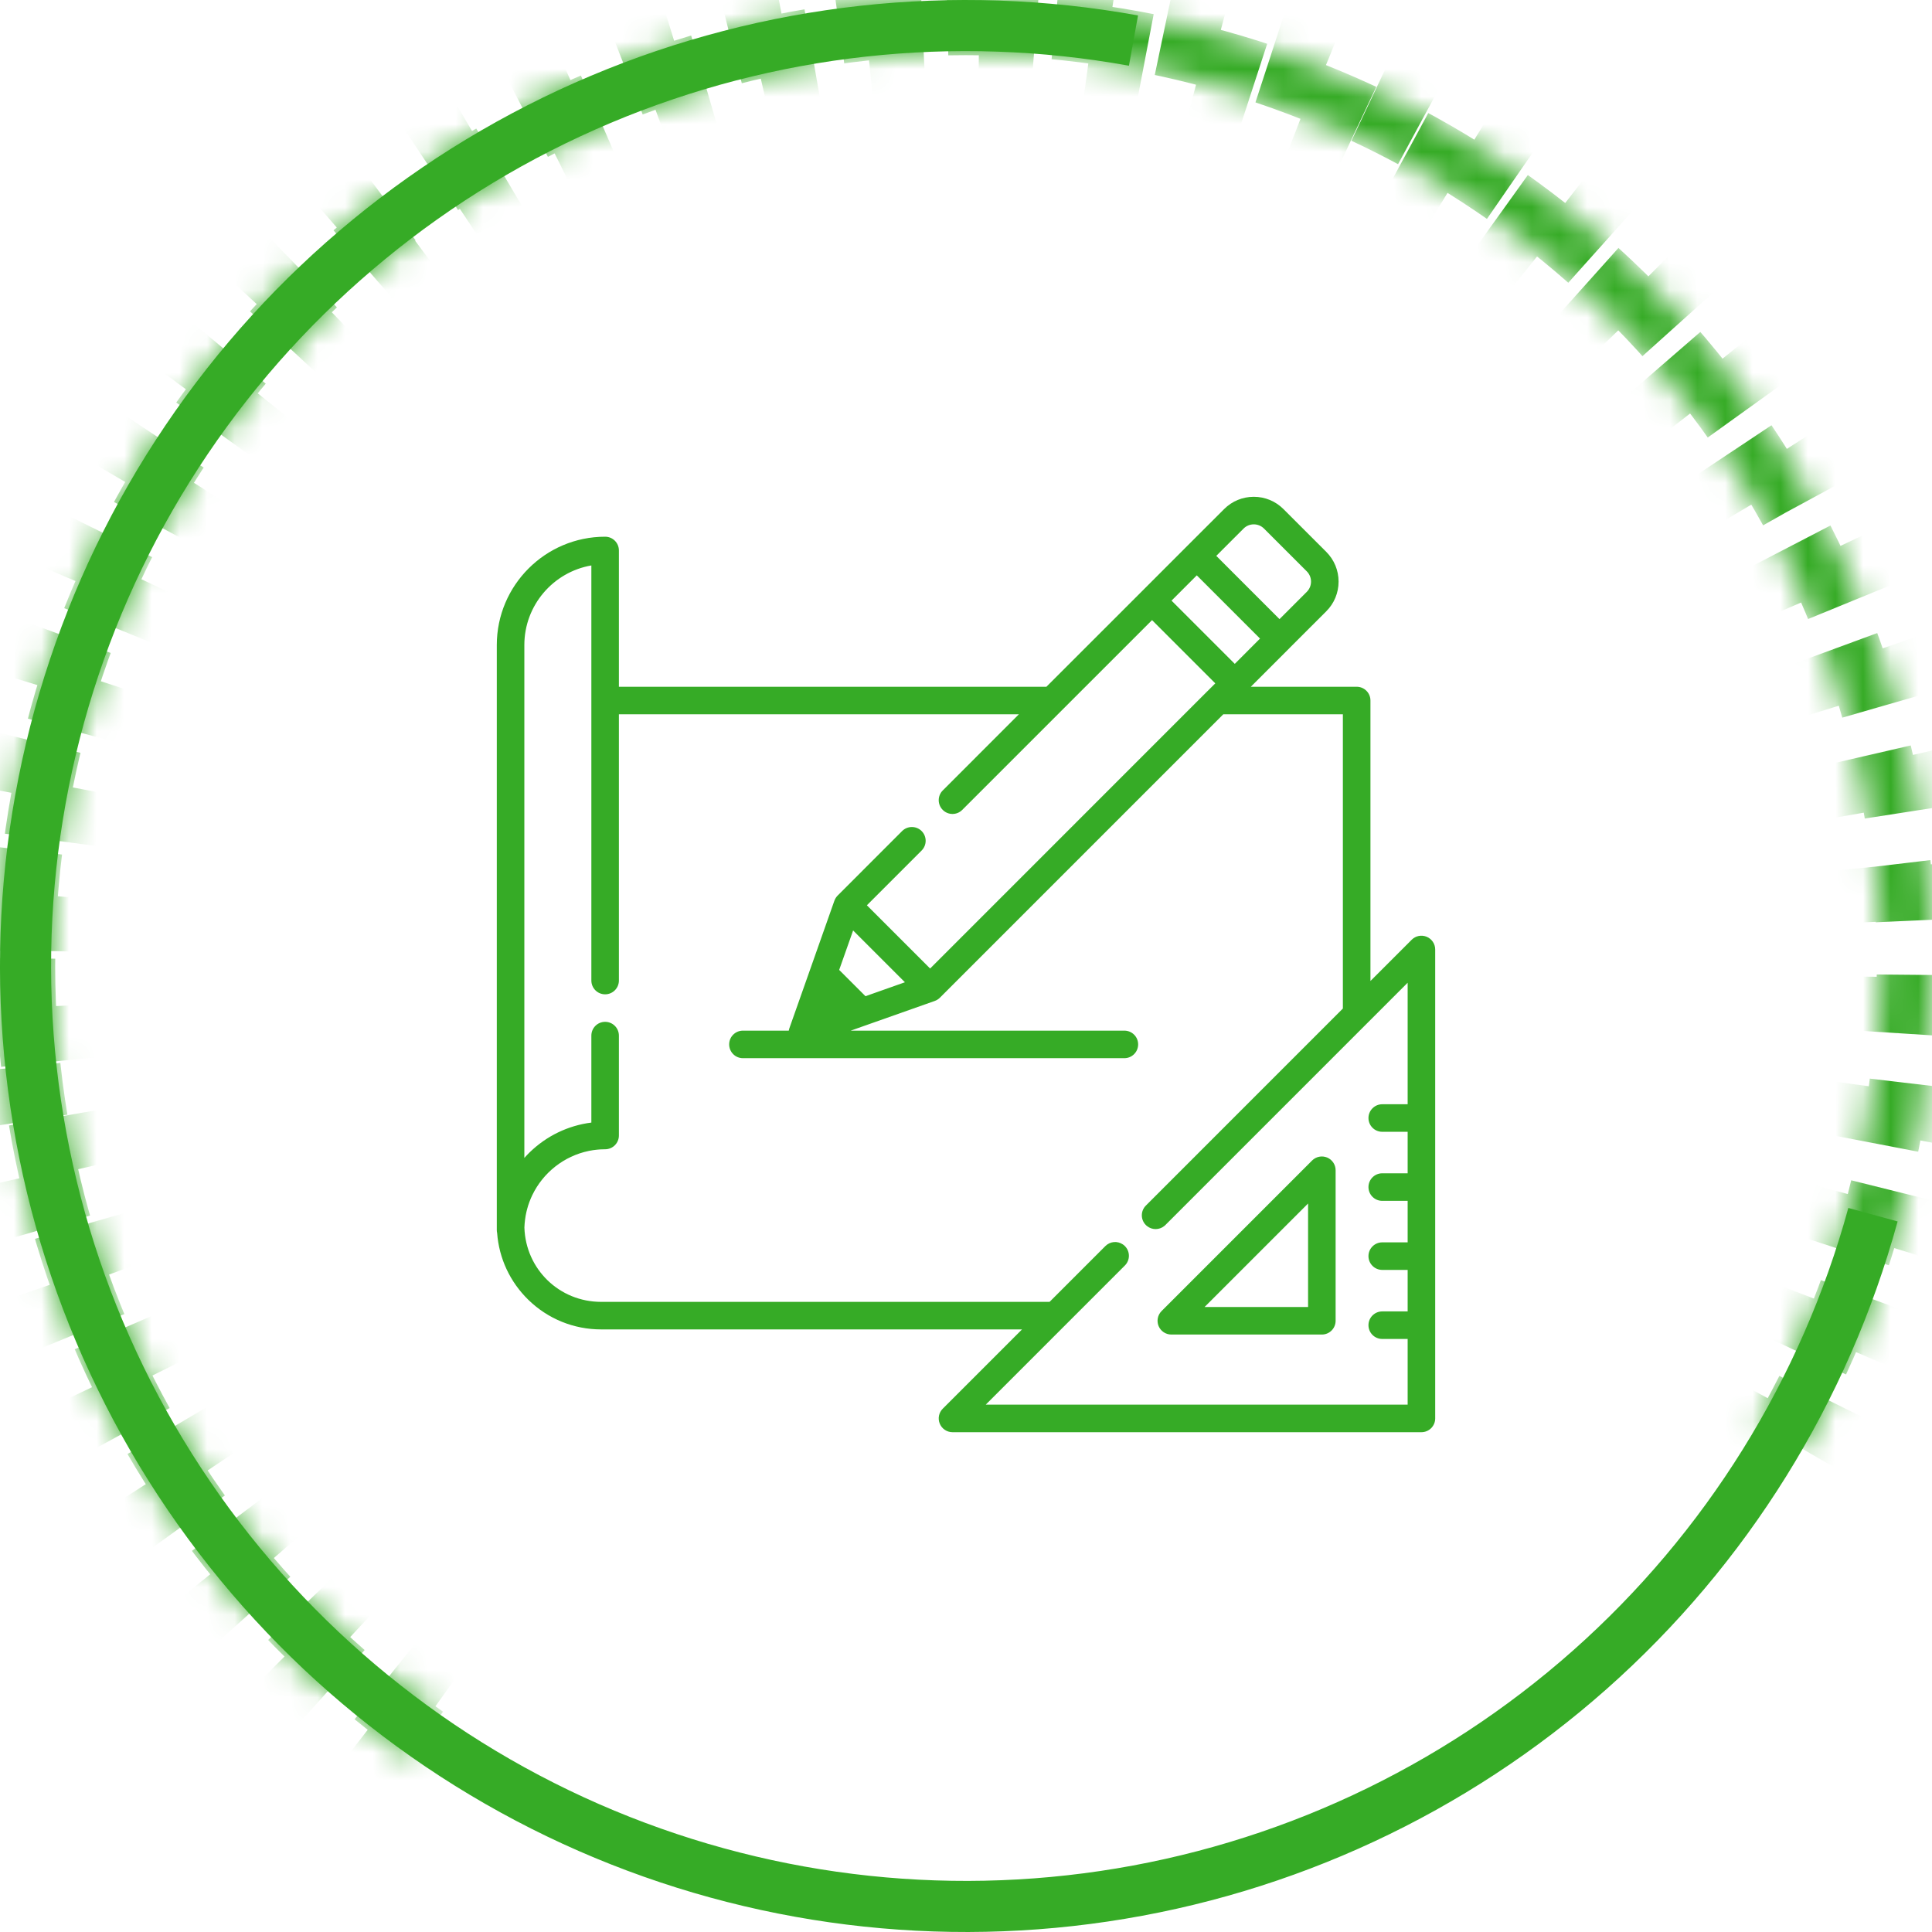 <?xml version="1.0" encoding="UTF-8"?> <svg xmlns="http://www.w3.org/2000/svg" width="70" height="70" viewBox="0 0 70 70" fill="none"> <mask id="path-1-inside-1" fill="white"> <path d="M65.311 52.5C68.706 46.619 70.317 39.878 69.948 33.098C69.579 26.317 67.246 19.791 63.232 14.313C59.219 8.836 53.699 4.644 47.345 2.249C40.991 -0.146 34.077 -0.641 27.447 0.825C20.817 2.29 14.756 5.653 10.003 10.502C5.25 15.352 2.01 21.48 0.679 28.138C-0.652 34.797 -0.018 41.699 2.505 48.003C5.028 54.308 9.33 59.742 14.887 63.644L15.949 62.132C10.685 58.436 6.61 53.288 4.221 47.317C1.831 41.345 1.23 34.808 2.491 28.501C3.752 22.194 6.821 16.39 11.323 11.796C15.824 7.202 21.565 4.017 27.846 2.629C34.126 1.241 40.675 1.71 46.693 3.979C52.712 6.247 57.94 10.217 61.742 15.406C65.543 20.594 67.754 26.776 68.103 33.198C68.453 39.62 66.926 46.006 63.711 51.576L65.311 52.5Z"></path> </mask> <path d="M65.311 52.5C68.706 46.619 70.317 39.878 69.948 33.098C69.579 26.317 67.246 19.791 63.232 14.313C59.219 8.836 53.699 4.644 47.345 2.249C40.991 -0.146 34.077 -0.641 27.447 0.825C20.817 2.29 14.756 5.653 10.003 10.502C5.25 15.352 2.01 21.48 0.679 28.138C-0.652 34.797 -0.018 41.699 2.505 48.003C5.028 54.308 9.33 59.742 14.887 63.644L15.949 62.132C10.685 58.436 6.61 53.288 4.221 47.317C1.831 41.345 1.23 34.808 2.491 28.501C3.752 22.194 6.821 16.39 11.323 11.796C15.824 7.202 21.565 4.017 27.846 2.629C34.126 1.241 40.675 1.71 46.693 3.979C52.712 6.247 57.94 10.217 61.742 15.406C65.543 20.594 67.754 26.776 68.103 33.198C68.453 39.62 66.926 46.006 63.711 51.576L65.311 52.5Z" stroke="#36AB26" stroke-width="4" stroke-dasharray="2 2" mask="url(#path-1-inside-1)"></path> <path d="M41.233 0.56C34.551 -0.65 27.662 0.111 21.405 2.748C15.148 5.386 9.793 9.787 5.993 15.414C2.193 21.042 0.113 27.653 0.004 34.443C-0.104 41.233 1.766 47.907 5.384 53.653C9.003 59.398 14.215 63.967 20.385 66.803C26.555 69.638 33.417 70.618 40.134 69.621C46.851 68.625 53.133 65.697 58.215 61.193C63.297 56.689 66.958 50.804 68.754 44.255L66.969 43.766C65.268 49.968 61.8 55.542 56.987 59.807C52.174 64.073 46.224 66.847 39.862 67.79C33.501 68.734 27.002 67.806 21.158 65.121C15.315 62.435 10.378 58.108 6.951 52.666C3.523 47.224 1.753 40.903 1.855 34.472C1.958 28.042 3.928 21.78 7.527 16.45C11.126 11.12 16.198 6.952 22.124 4.454C28.05 1.956 34.575 1.236 40.904 2.381L41.233 0.56Z" fill="#36AB26"></path> <path d="M48.084 41.939C47.898 41.862 47.683 41.905 47.54 42.047L42.087 47.501C41.944 47.644 41.901 47.859 41.978 48.045C42.056 48.232 42.238 48.353 42.44 48.353H47.893C48.169 48.353 48.392 48.13 48.392 47.854V42.4C48.392 42.199 48.271 42.017 48.084 41.939ZM43.644 47.355L47.394 43.605V47.355H43.644Z" fill="#36AB26"></path> <path d="M51.692 33.941C51.505 33.863 51.291 33.906 51.148 34.049L49.654 35.543V25.381C49.654 25.105 49.43 24.882 49.154 24.882H45.32L46.712 23.49C46.712 23.49 46.712 23.49 46.712 23.489L48.054 22.148C48.341 21.861 48.499 21.479 48.499 21.072C48.499 20.666 48.341 20.284 48.054 19.996L46.503 18.446C46.215 18.158 45.833 18 45.427 18C45.02 18 44.638 18.158 44.351 18.446L43.009 19.787L41.388 21.409L37.914 24.882H22.424V19.945C22.424 19.669 22.201 19.446 21.925 19.446C19.761 19.446 18 21.207 18 23.371V44.567C18 44.604 18.004 44.64 18.012 44.674C18.081 45.593 18.478 46.446 19.142 47.094C19.852 47.786 20.789 48.167 21.78 48.167H37.03L34.158 51.039C34.015 51.182 33.972 51.396 34.05 51.583C34.127 51.769 34.309 51.891 34.511 51.891H51.501C51.776 51.891 52 51.668 52 51.392V34.402C52 34.2 51.878 34.018 51.692 33.941ZM45.057 19.151C45.261 18.947 45.593 18.947 45.797 19.151L47.348 20.702C47.552 20.906 47.552 21.239 47.348 21.443L46.359 22.432L44.068 20.14L45.057 19.151ZM43.362 20.846L45.653 23.137L44.738 24.053L42.447 21.762L43.362 20.846ZM51.002 40.009H50.081C49.806 40.009 49.582 40.233 49.582 40.508C49.582 40.784 49.806 41.007 50.081 41.007H51.002V42.511H50.081C49.806 42.511 49.582 42.734 49.582 43.01C49.582 43.286 49.806 43.509 50.081 43.509H51.002V45.013H50.081C49.806 45.013 49.582 45.236 49.582 45.512C49.582 45.788 49.806 46.011 50.081 46.011H51.002V47.515H50.081C49.806 47.515 49.582 47.738 49.582 48.014C49.582 48.29 49.806 48.513 50.081 48.513H51.002V50.893H35.715L40.756 45.852C40.951 45.657 40.951 45.342 40.756 45.147C40.734 45.124 40.71 45.105 40.684 45.088C40.49 44.955 40.223 44.974 40.05 45.147L38.028 47.169H21.78C20.267 47.169 19.048 45.987 19 44.477C19.003 44.382 19.011 44.288 19.023 44.195C19.023 44.194 19.023 44.194 19.023 44.193C19.028 44.149 19.035 44.105 19.043 44.061C19.044 44.056 19.044 44.051 19.045 44.047C19.052 44.008 19.06 43.969 19.069 43.93C19.071 43.919 19.074 43.908 19.076 43.898C19.084 43.865 19.092 43.833 19.101 43.8C19.105 43.783 19.11 43.766 19.116 43.748C19.123 43.723 19.13 43.697 19.138 43.672C19.146 43.647 19.155 43.623 19.164 43.598C19.17 43.58 19.176 43.563 19.182 43.546C19.194 43.513 19.207 43.481 19.221 43.449C19.224 43.44 19.228 43.43 19.232 43.421C19.249 43.381 19.267 43.342 19.285 43.303C19.286 43.301 19.287 43.3 19.288 43.298C19.678 42.49 20.429 41.888 21.33 41.701C21.332 41.7 21.335 41.7 21.337 41.699C21.379 41.691 21.42 41.684 21.462 41.677C21.469 41.676 21.476 41.674 21.483 41.673C21.521 41.668 21.56 41.663 21.598 41.659C21.609 41.658 21.619 41.656 21.63 41.655C21.667 41.651 21.704 41.649 21.742 41.646C21.754 41.646 21.765 41.644 21.777 41.644C21.826 41.641 21.875 41.64 21.925 41.64C22.201 41.64 22.424 41.417 22.424 41.141V37.523C22.424 37.247 22.201 37.023 21.925 37.023C21.649 37.023 21.426 37.247 21.426 37.523V40.673C20.583 40.78 19.801 41.156 19.184 41.758C19.119 41.821 19.058 41.887 18.998 41.954V23.371C18.998 21.927 20.049 20.724 21.426 20.487V25.381V35.526V35.526C21.426 35.802 21.649 36.026 21.925 36.026C22.201 36.026 22.424 35.802 22.424 35.526V35.526V25.88H36.916L34.158 28.639C33.963 28.834 33.963 29.15 34.158 29.345C34.352 29.54 34.669 29.54 34.863 29.345L38.474 25.734C38.474 25.734 38.474 25.734 38.474 25.734L41.741 22.468L44.032 24.759L43.763 25.028C43.763 25.028 43.763 25.028 43.762 25.028L33.7 35.091L31.409 32.8L33.392 30.816C33.587 30.621 33.587 30.305 33.392 30.11C33.197 29.916 32.881 29.916 32.686 30.11L30.35 32.447C30.337 32.459 30.326 32.472 30.315 32.486C30.311 32.49 30.308 32.495 30.305 32.5C30.297 32.509 30.291 32.519 30.284 32.529C30.28 32.534 30.277 32.54 30.274 32.546C30.268 32.555 30.263 32.565 30.258 32.574C30.255 32.581 30.252 32.587 30.249 32.593C30.245 32.603 30.241 32.613 30.237 32.623C30.235 32.627 30.234 32.63 30.232 32.633L29.26 35.388L28.597 37.266C28.588 37.291 28.582 37.316 28.578 37.342H26.918C26.642 37.342 26.419 37.565 26.419 37.84C26.419 38.116 26.642 38.34 26.918 38.34H40.738C41.014 38.34 41.237 38.116 41.237 37.84C41.237 37.565 41.014 37.342 40.738 37.342H30.823L33.866 36.267C33.868 36.266 33.871 36.265 33.873 36.264C33.885 36.26 33.897 36.255 33.908 36.249C33.913 36.247 33.917 36.245 33.922 36.243C33.934 36.237 33.946 36.231 33.957 36.224C33.961 36.221 33.965 36.219 33.968 36.217C33.98 36.209 33.992 36.201 34.004 36.192C34.007 36.19 34.01 36.188 34.012 36.186C34.026 36.174 34.04 36.162 34.053 36.15L44.322 25.88H48.655V36.541L41.517 43.68C41.322 43.875 41.322 44.191 41.517 44.386C41.529 44.398 41.542 44.409 41.555 44.42C41.646 44.495 41.758 44.532 41.87 44.532C41.981 44.532 42.093 44.495 42.185 44.42C42.198 44.409 42.211 44.398 42.223 44.386C42.223 44.386 42.223 44.386 42.223 44.386L51.002 35.606V40.009ZM32.787 35.589L31.358 36.094L30.405 35.142L30.91 33.712L32.787 35.589Z" fill="#36AB26"></path> </svg> 